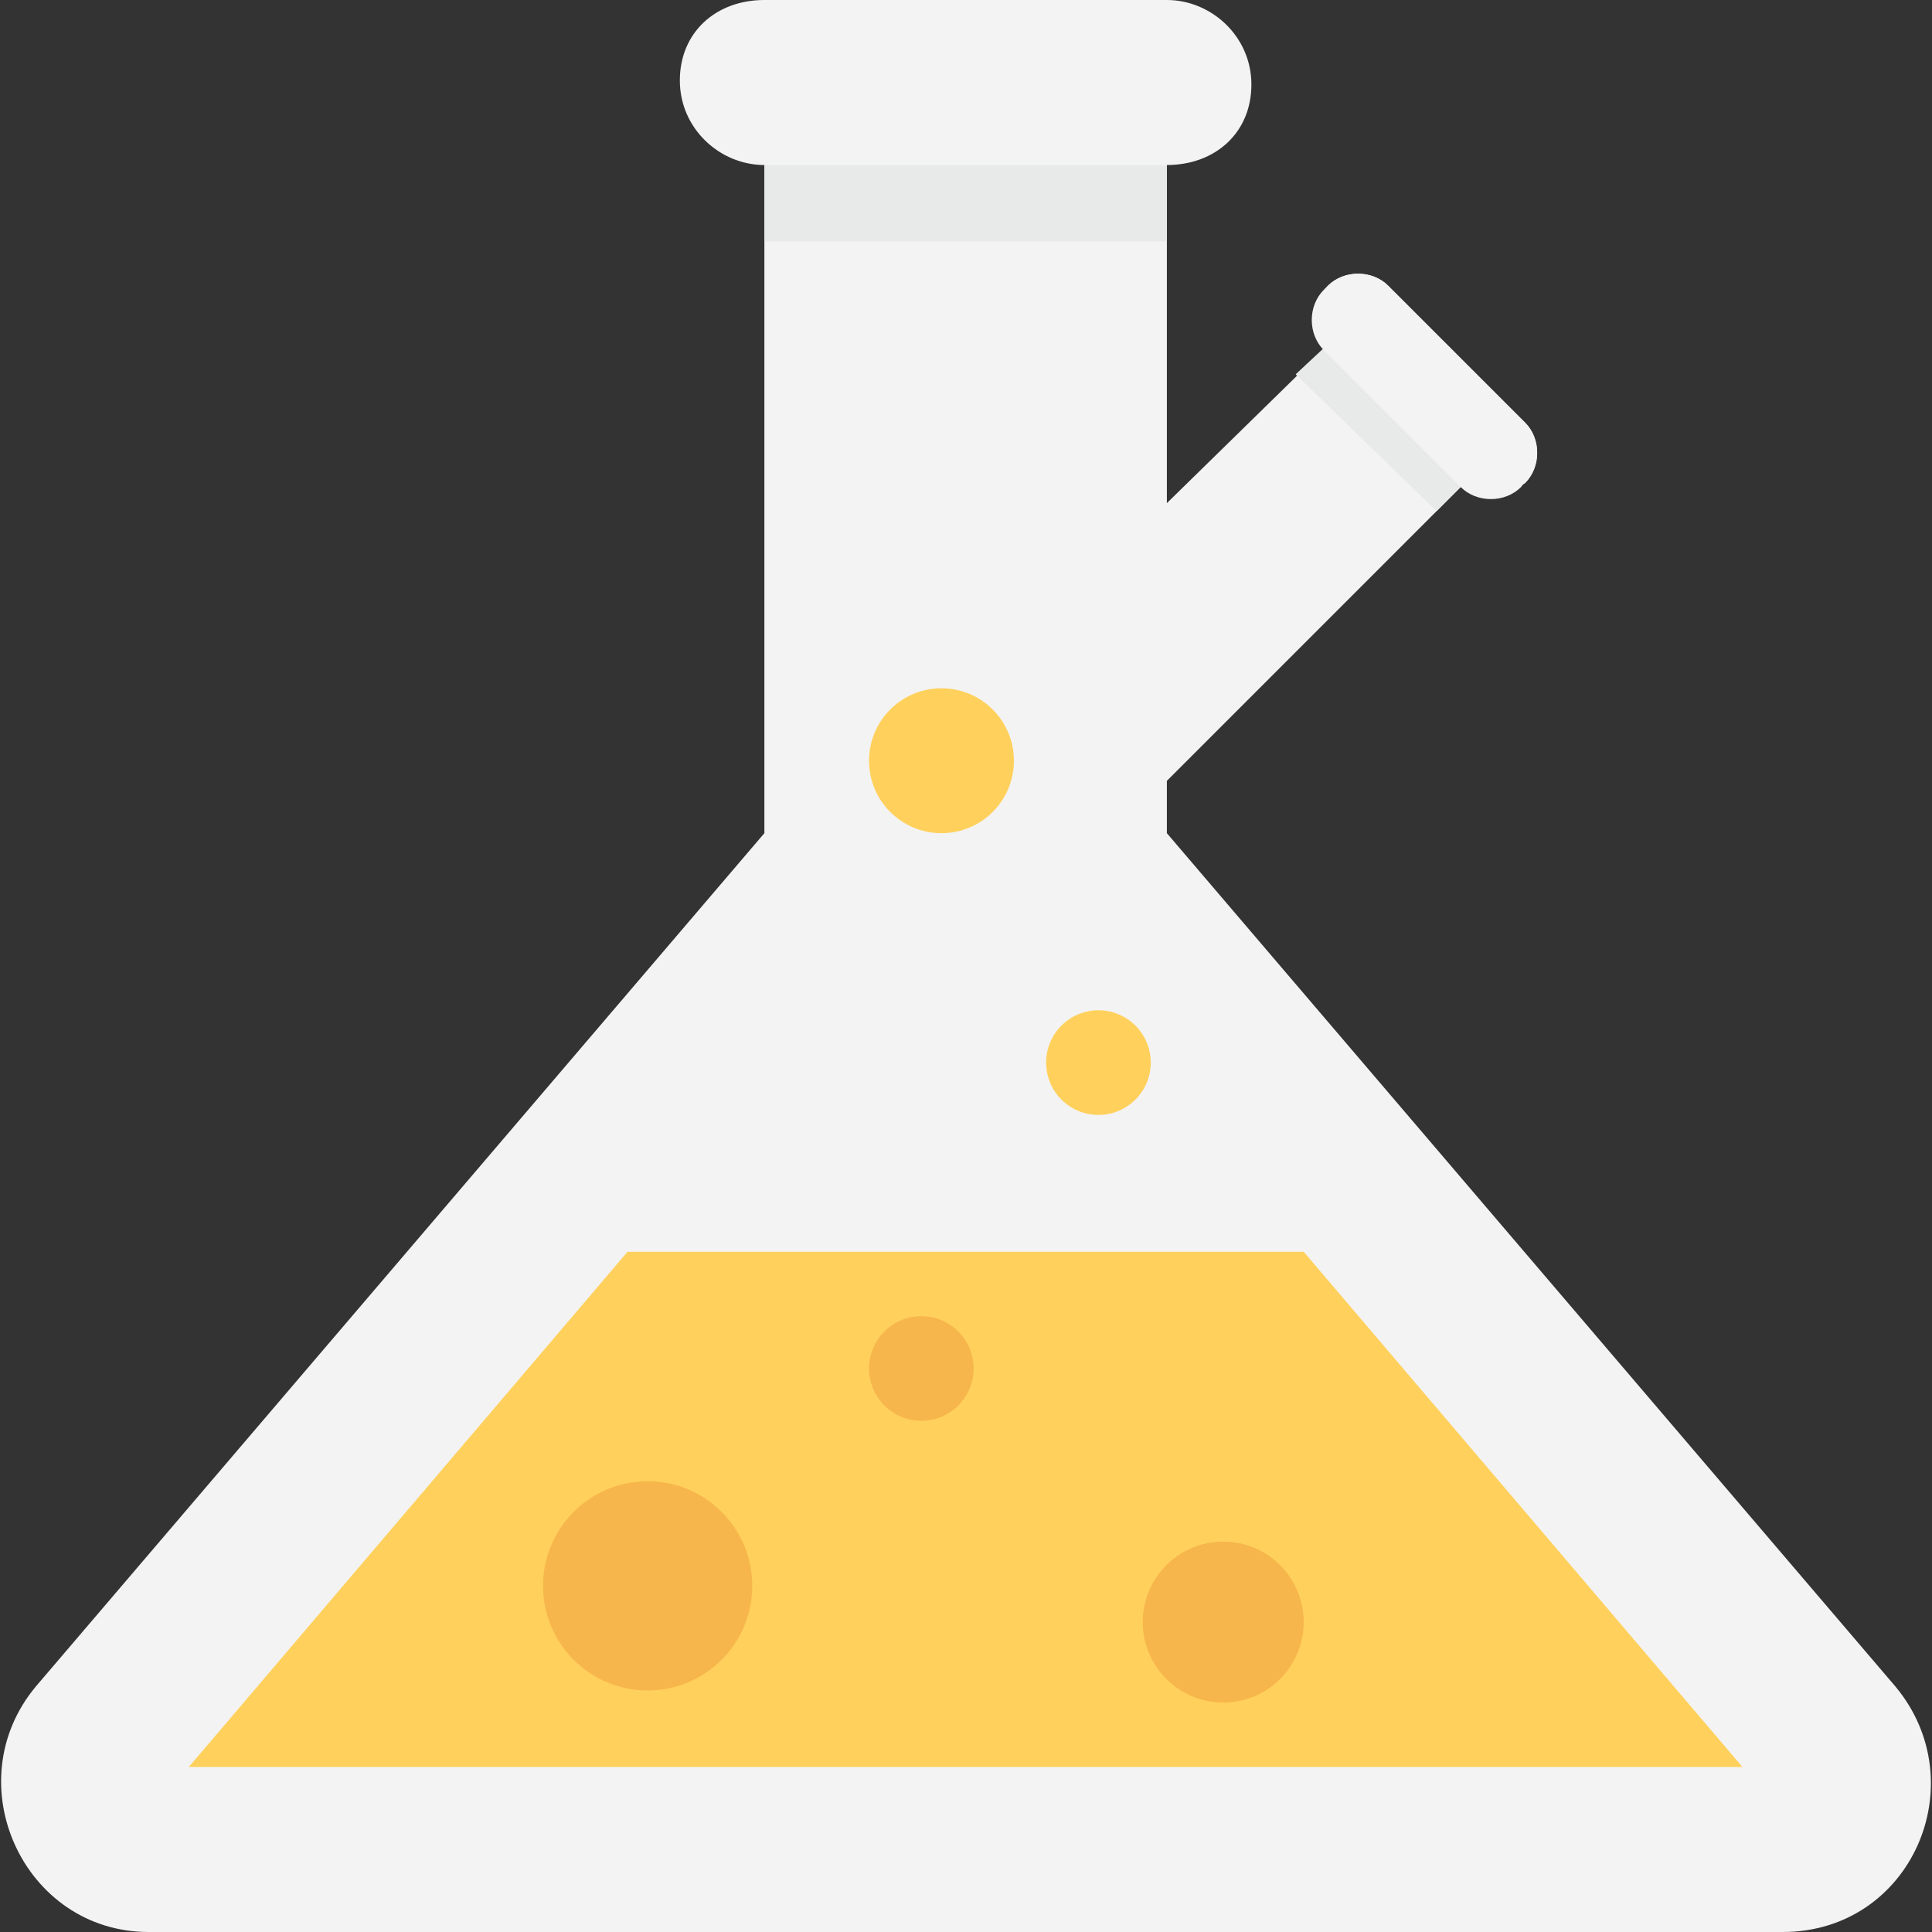 <?xml version="1.0" encoding="iso-8859-1"?>
<!-- Generator: Adobe Illustrator 19.0.0, SVG Export Plug-In . SVG Version: 6.00 Build 0)  -->
<svg xmlns="http://www.w3.org/2000/svg" xmlns:xlink="http://www.w3.org/1999/xlink" version="1.1" id="Layer_1" x="0px" y="0px" viewBox="0 0 512 512" style="enable-background:new 0 0 512 512;" xml:space="preserve">
<rect x="0" y="0" width="512" height="512" fill="#333333" stroke="none"/>
<path style="fill:#F3F3F3;" d="M502.299,446.933L309.232,220.8v-13.867l86.4-86.4l-36.267-36.267l-50.133,49.067V22.4H202.566v198.4  L9.499,446.933C-11.834,472.533,6.299,512,39.366,512h433.067C506.566,512,523.632,472.533,502.299,446.933z"/>
<polygon style="fill:#FFD15C;" points="166.299,331.733 50.032,468.267 461.766,468.267 345.499,331.733 "/>
<rect x="202.566" y="26.667" style="fill:#E8EAE9;" width="106.667" height="37.333"/>
<path style="fill:#F3F3F3;" d="M309.232,43.733H202.566c-11.733,0-22.4-9.6-22.4-22.4S189.766,0,202.566,0h106.667  c11.733,0,22.4,9.6,22.4,22.4S322.032,43.733,309.232,43.733z"/>
<polygon style="fill:#E8EAE9;" points="395.632,120.533 380.699,135.467 343.366,99.2 359.366,84.267 "/>
<g>
	<path style="fill:#F3F3F3;" d="M395.632,131.2c-3.2,0-5.333-1.067-7.467-3.2l-36.267-36.267c-4.267-4.267-4.267-11.733,0-16   c4.267-4.267,11.733-4.267,16,0L404.166,112c4.267,4.267,4.267,11.733,0,16C400.966,130.133,398.832,131.2,395.632,131.2z"/>
	<path style="fill:#F3F3F3;" d="M395.632,131.2c-3.2,0-5.333-1.067-7.467-3.2l-36.267-36.267c-4.267-4.267-4.267-11.733,0-16   c4.267-4.267,11.733-4.267,16,0L404.166,112c4.267,4.267,4.267,11.733,0,16C400.966,130.133,398.832,131.2,395.632,131.2z"/>
	<path style="fill:#F3F3F3;" d="M403.099,113.067L366.832,76.8c-4.267-4.267-11.733-4.267-16,0c-4.267,4.267-4.267,11.733,0,16   l36.267,36.267c4.267,4.267,11.733,4.267,16,0C407.366,123.733,407.366,117.333,403.099,113.067z"/>
</g>
<g>
	<circle style="fill:#F7B64C;" cx="171.632" cy="420.267" r="27.733"/>
	<circle style="fill:#F7B64C;" cx="244.166" cy="362.667" r="13.867"/>
	<circle style="fill:#F7B64C;" cx="324.166" cy="429.867" r="21.333"/>
</g>
<g>
	<circle style="fill:#FFD15C;" cx="291.099" cy="281.6" r="13.867"/>
	<circle style="fill:#FFD15C;" cx="249.499" cy="201.6" r="19.2"/>
</g>
<g>
</g>
<g>
</g>
<g>
</g>
<g>
</g>
<g>
</g>
<g>
</g>
<g>
</g>
<g>
</g>
<g>
</g>
<g>
</g>
<g>
</g>
<g>
</g>
<g>
</g>
<g>
</g>
<g>
</g>
</svg>
